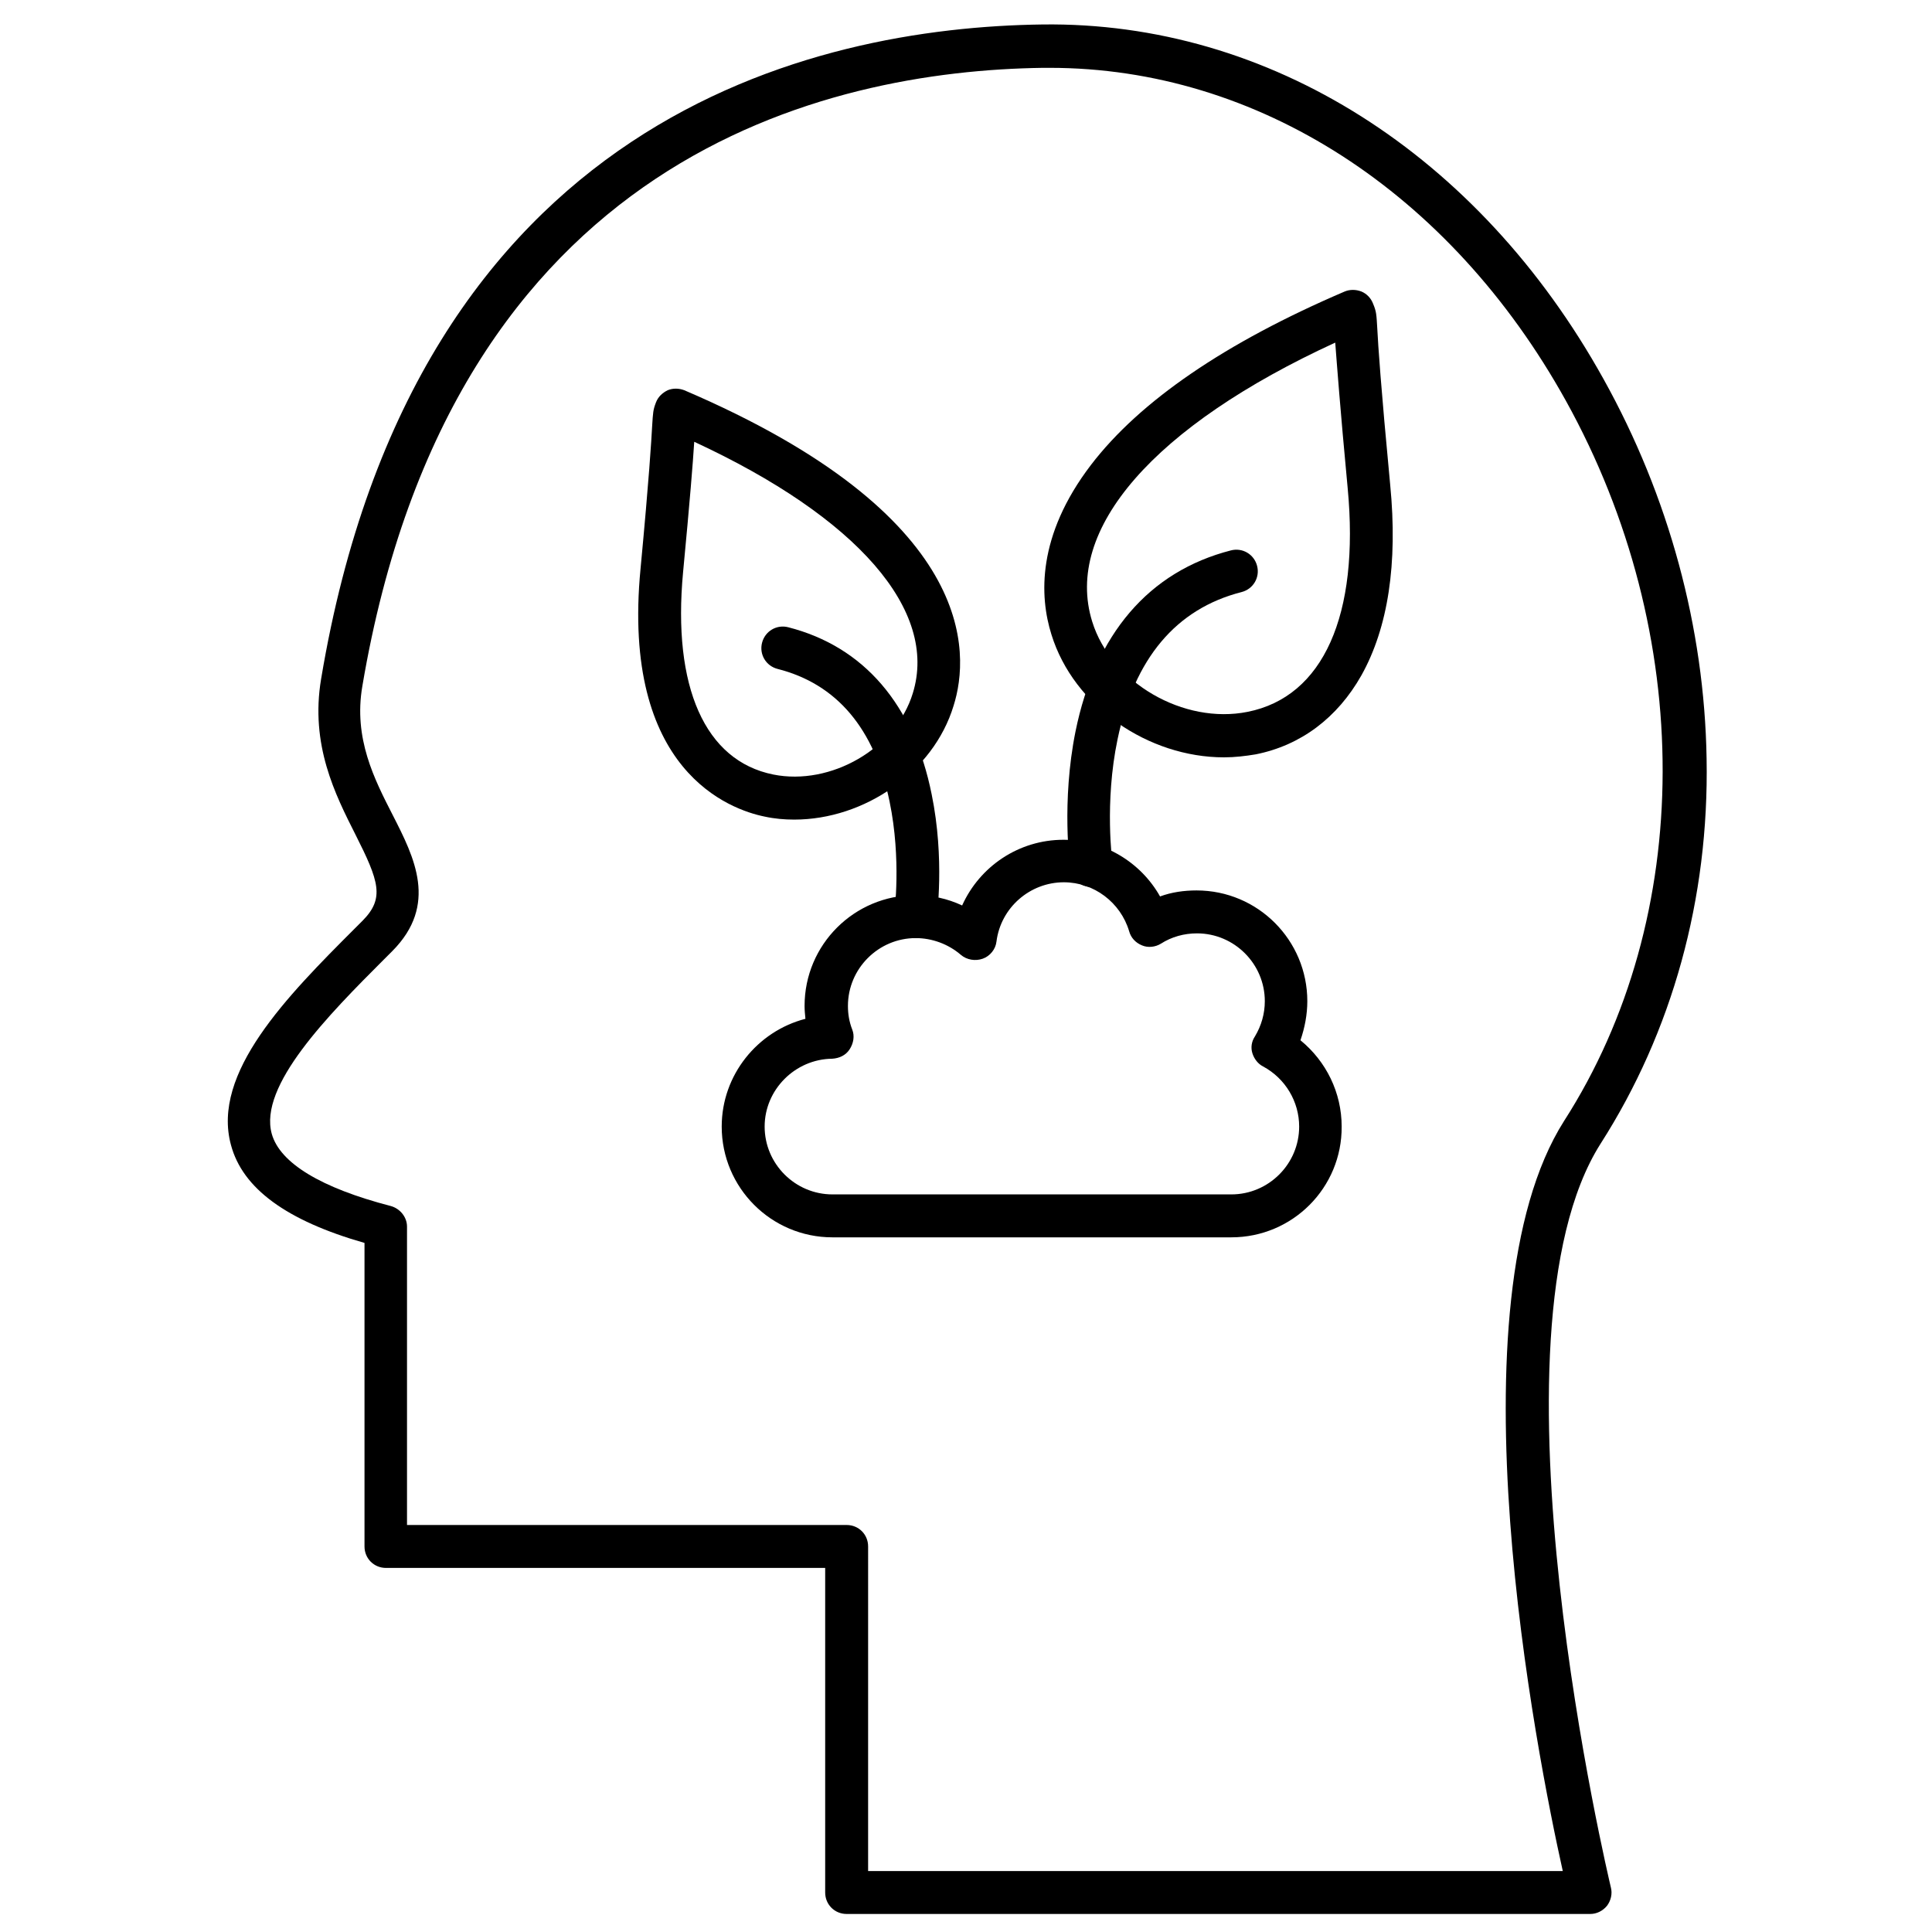 <svg xmlns="http://www.w3.org/2000/svg" id="Layer_1" height="512" viewBox="0 0 450 450" width="512"><g><g><path d="m370.4 445.8h-173.2c-2.8 0-5-2.2-5-5v-75.6h-102.3c-2.8 0-5-2.2-5-5v-70.7c-18.2-5.2-28.4-12.7-31.1-22.8-4.6-16.8 13.1-34.7 28.8-50.4l1.9-1.9c5.1-5.2 3.8-9.1-1.7-20-4.7-9.3-10.6-20.9-8-36.3 21.9-130.9 114.7-151.7 168-152.4 52.8-.7 101.6 30.2 130.7 82.6 15.2 27.3 23.5 57.9 24 88.4.6 32.6-8 63.6-24.7 89.7-28.3 44.6 2.1 171.9 2.4 173.2.4 1.5 0 3.1-.9 4.3-1 1.2-2.4 1.9-3.9 1.9zm-168.2-10h161.8c-6-26.9-26.8-132 .3-174.7 30.5-47.5 30.6-113.4.4-167.8-27-48.6-71.8-77.5-120.2-77.5-.5 0-1.1 0-1.6 0-50.2.7-137.6 20.3-158.5 144-2.1 12.2 2.8 21.7 7.1 30.1 5 9.8 10.6 20.8-.1 31.6l-1.9 1.9c-13.1 13.1-29.3 29.5-26.2 40.7 1.9 6.8 11.5 12.6 27.7 16.8 2.2.6 3.8 2.6 3.8 4.8v69.5h102.4c2.8 0 5 2.2 5 5z"></path></g><g><g><path d="m185 190.9c-2.3 0-4.6-.2-6.9-.7-7.9-1.6-33.5-10.5-28.9-57.8 2-21.2 2.5-29.6 2.7-33.2.2-3.1.2-3.7.9-5.5.5-1.3 1.5-2.2 2.7-2.8 1.2-.5 2.6-.5 3.9 0 68.2 29.2 66.6 61.2 62.7 73.5-4.7 15.5-20.8 26.5-37.1 26.5zm-23.3-88c-.3 4.8-1 13.6-2.6 30.4-2.5 26.7 5.1 43.9 21 47.1 13.4 2.7 28.6-6.1 32.5-18.9 6-19.3-12.9-41-50.9-58.6z"></path></g><g><path d="m213.3 218.5c-.2 0-.5 0-.7 0-2.7-.4-4.6-2.9-4.3-5.6 0-.2 1.7-12.7-1.1-26.2-3.5-17-12.3-27.4-26.1-30.9-2.7-.7-4.3-3.4-3.6-6.1s3.4-4.3 6.1-3.6c17.6 4.5 29.2 18 33.4 38.9 3.1 15.1 1.2 28.7 1.1 29.3-.2 2.4-2.4 4.2-4.8 4.2z"></path></g><g><path d="m285.1 176.4c-17.6 0-35-11.8-40.2-28.6-2.8-8.9-3.4-23 9.2-39.5 11.4-14.9 31.3-28.5 59.1-40.4 1.2-.5 2.6-.5 3.9 0 1.2.5 2.2 1.5 2.7 2.8.8 1.9.8 2.5 1 5.9.2 3.9.8 13.1 3 36.3 1.8 18.4-.5 33.3-6.7 44.4-5.6 9.9-14.1 16.3-24.6 18.4-2.4.4-4.9.7-7.4.7zm25.9-96.6c-42.2 19.4-63.3 43.5-56.6 65 4.4 14.2 21.3 24 36.2 21 17.6-3.5 26.1-22.5 23.3-52.1-1.8-19.1-2.5-28.8-2.9-33.9z"></path></g><g><path d="m254.2 206.6c-2.5 0-4.6-1.8-4.9-4.3-.1-.6-2.1-15.5 1.2-31.9 4.6-22.7 17.1-37.3 36.2-42.2 2.7-.7 5.4.9 6.1 3.6s-.9 5.4-3.6 6.1c-15.3 3.9-25 15.5-28.9 34.3-3.1 14.8-1.2 28.6-1.2 28.8.4 2.7-1.5 5.3-4.3 5.6-.2 0-.4 0-.6 0z"></path></g><g><path d="m286.8 288.2h-92.9c-14.3 0-25.8-11.6-25.8-25.8 0-12 8.3-22.2 19.5-25.1-.1-1-.2-2-.2-3 0-14.3 11.6-25.8 25.8-25.8 3.8 0 7.5.8 10.9 2.4 4.1-9.1 13.2-15.3 23.6-15.3 9.4 0 18 5.2 22.5 13.2 2.7-1 5.6-1.4 8.5-1.4 14.3 0 25.8 11.6 25.8 25.8 0 3.1-.6 6.2-1.6 9.1 6 4.9 9.6 12.2 9.6 20.1.1 14.2-11.4 25.8-25.7 25.8zm-73.5-69.7c-8.7 0-15.8 7.1-15.8 15.8 0 1.9.3 3.7 1 5.5.6 1.5.3 3.2-.6 4.6s-2.4 2.1-4.1 2.2c-8.6.1-15.7 7.2-15.7 15.8 0 8.7 7.1 15.8 15.8 15.8h92.9c8.7 0 15.8-7.1 15.8-15.8 0-5.8-3.2-11.2-8.4-14-1.2-.6-2.1-1.8-2.5-3.1s-.2-2.7.6-3.9c1.5-2.5 2.3-5.3 2.3-8.2 0-8.7-7.1-15.8-15.8-15.8-3 0-5.9.8-8.4 2.4-1.3.8-3 1-4.4.4-1.5-.6-2.6-1.8-3-3.3-2-6.7-8.2-11.4-15.2-11.4-7.9 0-14.7 5.9-15.7 13.8-.2 1.8-1.5 3.4-3.2 4s-3.7.3-5.1-.9c-2.9-2.5-6.7-3.9-10.5-3.9z"></path></g></g></g></svg>